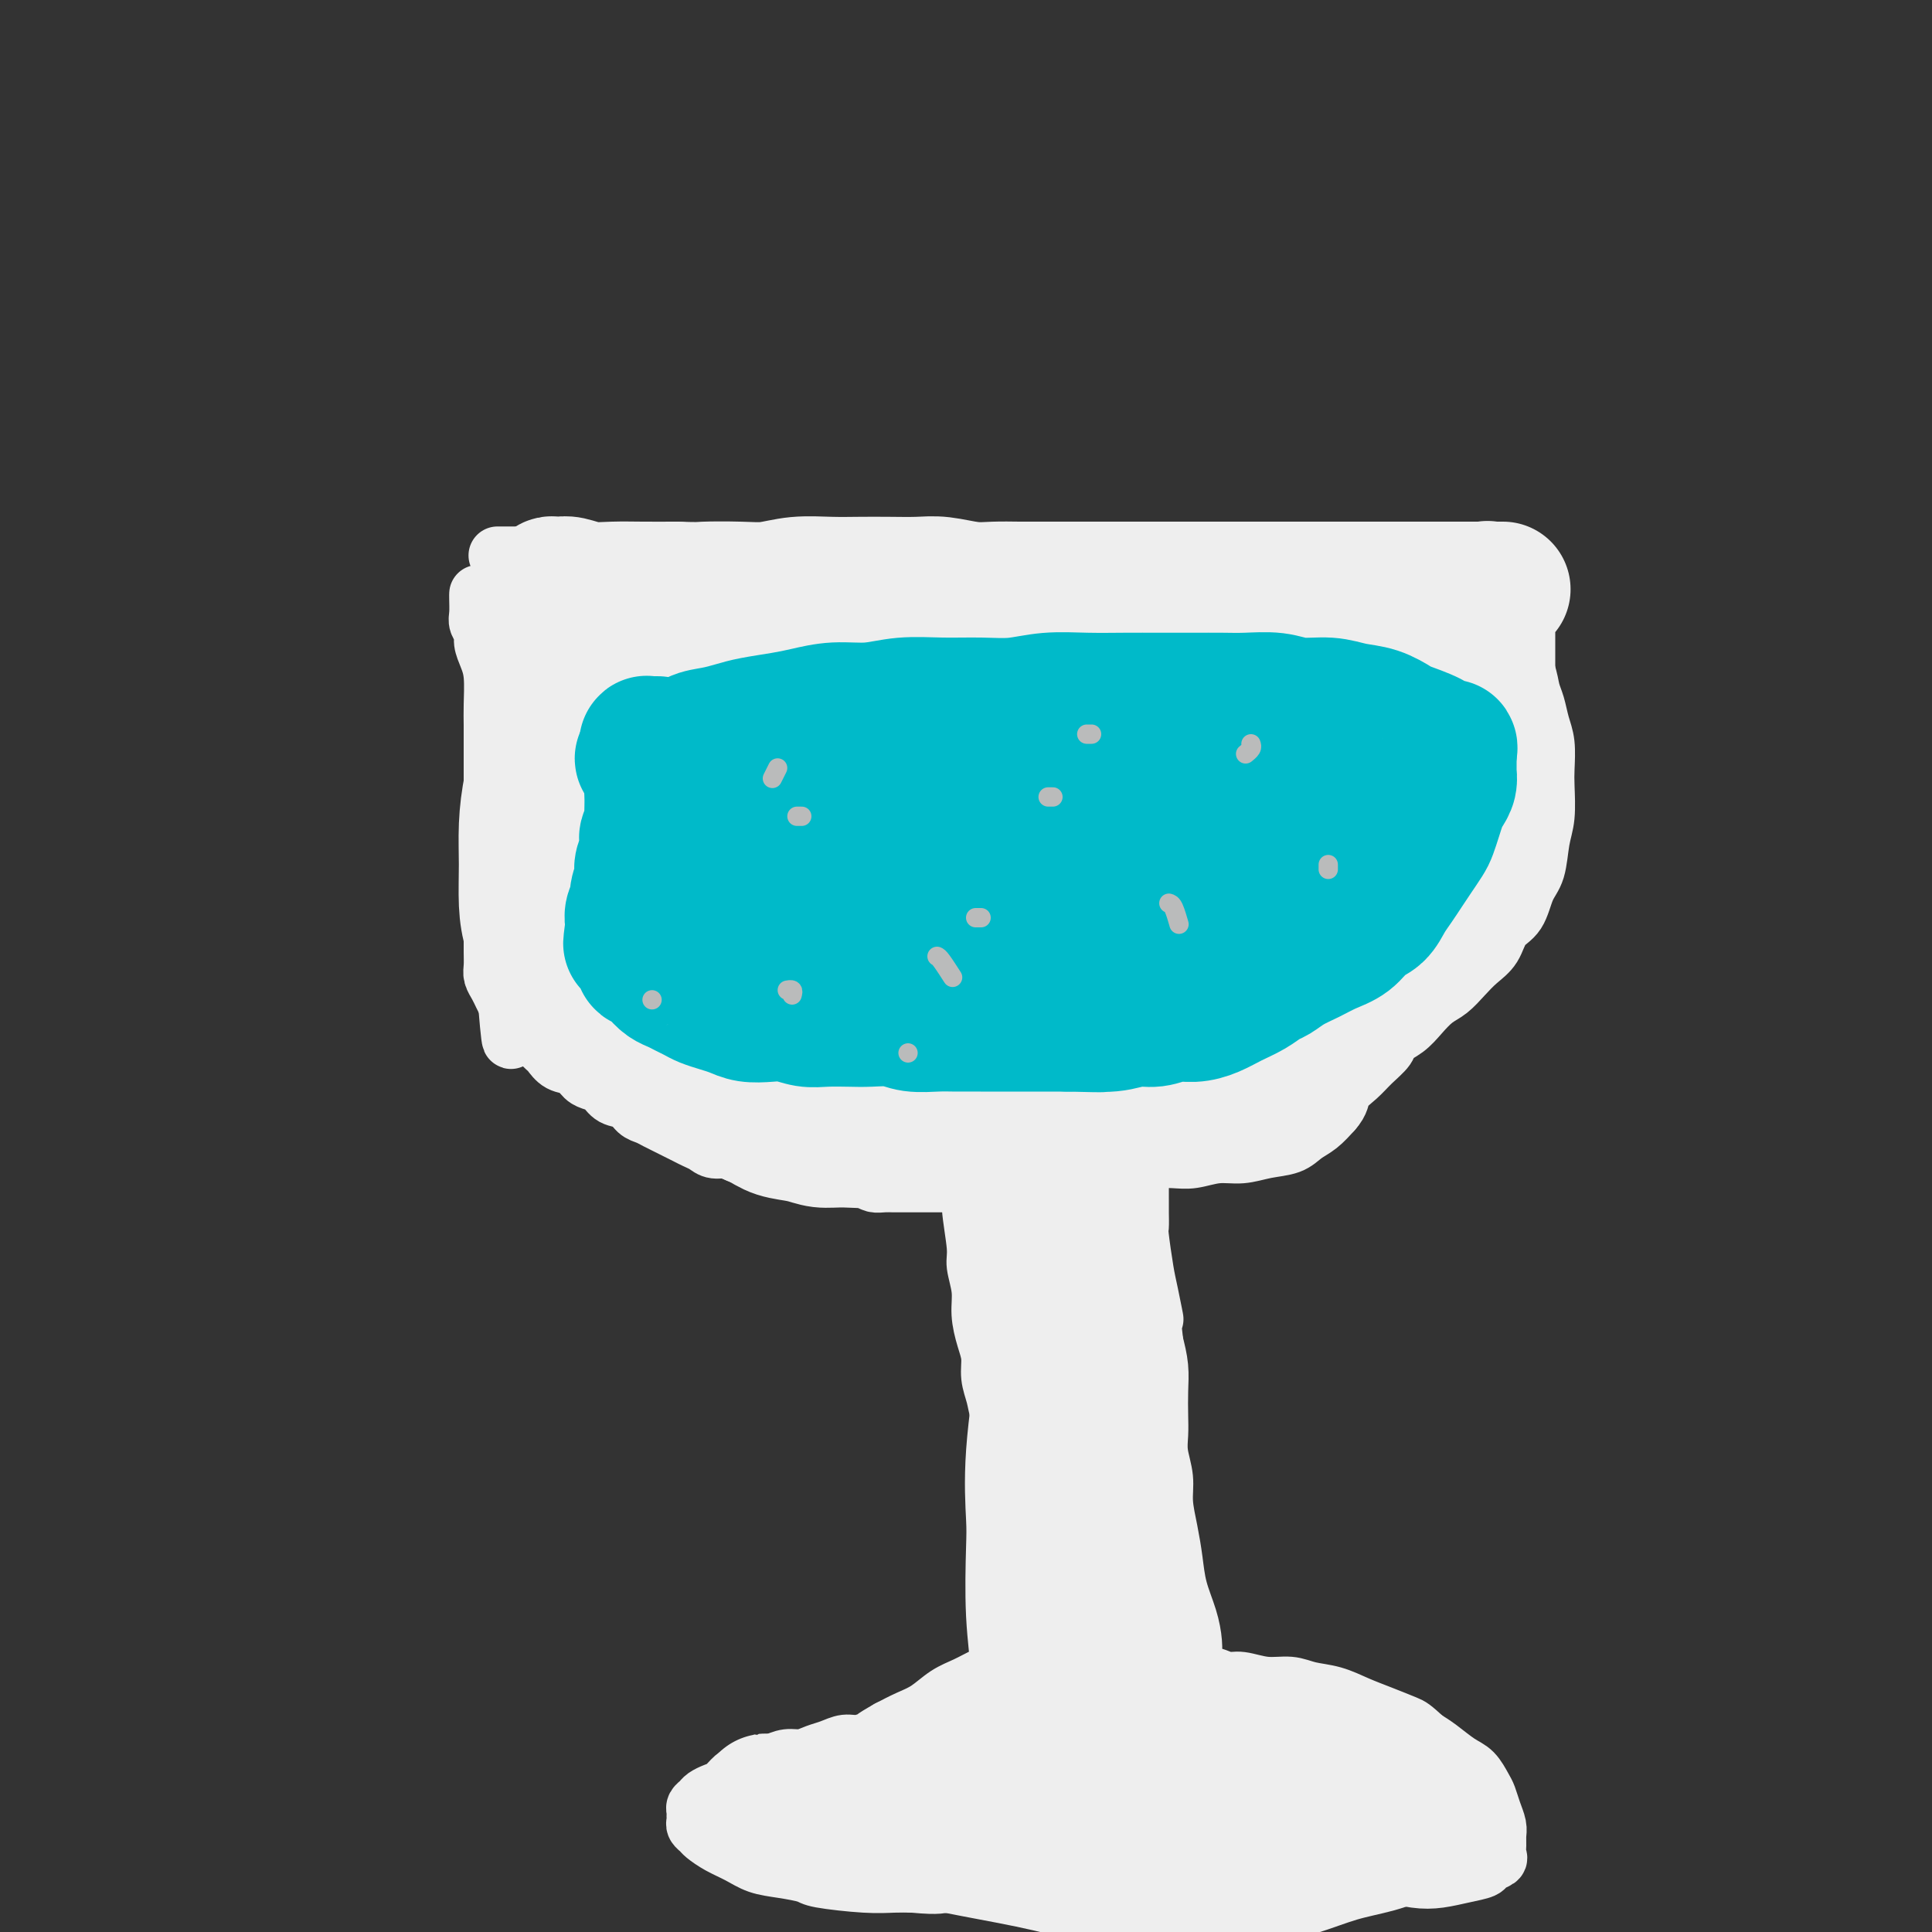 <svg viewBox='0 0 400 400' version='1.1' xmlns='http://www.w3.org/2000/svg' xmlns:xlink='http://www.w3.org/1999/xlink'><rect x="0" y="0" width="400" height="400" fill="#333333" stroke="none"/><g fill='none' stroke='#EEEEEE' stroke-width='12' stroke-linecap='round' stroke-linejoin='round'><path d='M99,123c0.002,-0.035 0.005,-0.070 0,0c-0.005,0.070 -0.016,0.244 0,1c0.016,0.756 0.060,2.092 0,3c-0.060,0.908 -0.222,1.388 0,2c0.222,0.612 0.830,1.357 1,2c0.170,0.643 -0.098,1.185 0,2c0.098,0.815 0.562,1.901 1,3c0.438,1.099 0.849,2.209 1,4c0.151,1.791 0.040,4.264 0,6c-0.040,1.736 -0.011,2.736 0,4c0.011,1.264 0.003,2.791 0,4c-0.003,1.209 -0.001,2.098 0,3c0.001,0.902 0.000,1.815 0,3c-0.000,1.185 -0.000,2.642 0,4c0.000,1.358 0.000,2.618 0,4c-0.000,1.382 -0.000,2.887 0,4c0.000,1.113 0.000,1.834 0,3c-0.000,1.166 -0.000,2.776 0,4c0.000,1.224 0.000,2.060 0,3c-0.000,0.940 -0.000,1.984 0,3c0.000,1.016 0.000,2.005 0,3c-0.000,0.995 -0.001,1.996 0,3c0.001,1.004 0.003,2.012 0,3c-0.003,0.988 -0.012,1.955 0,3c0.012,1.045 0.045,2.167 0,3c-0.045,0.833 -0.167,1.378 0,2c0.167,0.622 0.622,1.321 1,2c0.378,0.679 0.679,1.337 1,2c0.321,0.663 0.660,1.332 1,2'/><path d='M105,208c1.102,13.494 0.858,4.728 1,2c0.142,-2.728 0.672,0.583 1,2c0.328,1.417 0.454,0.942 1,1c0.546,0.058 1.510,0.649 2,1c0.490,0.351 0.505,0.460 1,1c0.495,0.540 1.469,1.510 2,2c0.531,0.490 0.617,0.499 1,1c0.383,0.501 1.061,1.495 2,2c0.939,0.505 2.137,0.520 3,1c0.863,0.480 1.390,1.423 2,2c0.610,0.577 1.304,0.788 2,1c0.696,0.212 1.394,0.424 2,1c0.606,0.576 1.121,1.516 2,2c0.879,0.484 2.122,0.511 3,1c0.878,0.489 1.390,1.440 2,2c0.610,0.560 1.318,0.727 2,1c0.682,0.273 1.337,0.651 2,1c0.663,0.349 1.333,0.671 2,1c0.667,0.329 1.333,0.667 2,1c0.667,0.333 1.337,0.663 2,1c0.663,0.337 1.318,0.683 2,1c0.682,0.317 1.389,0.606 2,1c0.611,0.394 1.126,0.894 2,1c0.874,0.106 2.106,-0.183 3,0c0.894,0.183 1.451,0.837 2,1c0.549,0.163 1.091,-0.167 2,0c0.909,0.167 2.186,0.829 3,1c0.814,0.171 1.167,-0.150 2,0c0.833,0.150 2.147,0.771 3,1c0.853,0.229 1.244,0.065 2,0c0.756,-0.065 1.878,-0.033 3,0'/><path d='M168,241c3.613,0.627 2.645,0.694 3,1c0.355,0.306 2.034,0.853 3,1c0.966,0.147 1.218,-0.104 2,0c0.782,0.104 2.092,0.564 3,1c0.908,0.436 1.413,0.849 2,1c0.587,0.151 1.255,0.040 2,0c0.745,-0.040 1.565,-0.011 2,0c0.435,0.011 0.484,0.003 1,0c0.516,-0.003 1.500,-0.001 2,0c0.500,0.001 0.515,0.000 1,0c0.485,-0.000 1.439,-0.000 2,0c0.561,0.000 0.728,0.000 1,0c0.272,-0.000 0.650,-0.000 1,0c0.350,0.000 0.671,0.000 1,0c0.329,-0.000 0.666,-0.000 1,0c0.334,0.000 0.667,0.000 1,0c0.333,-0.000 0.667,-0.000 1,0c0.333,0.000 0.664,0.000 1,0c0.336,-0.000 0.678,-0.000 1,0c0.322,0.000 0.625,0.000 1,0c0.375,-0.000 0.821,-0.000 1,0c0.179,0.000 0.089,0.000 0,0'/><path d='M201,245c5.100,0.802 1.352,0.807 0,1c-1.352,0.193 -0.306,0.574 0,1c0.306,0.426 -0.129,0.895 0,3c0.129,2.105 0.822,5.844 1,8c0.178,2.156 -0.159,2.730 0,4c0.159,1.270 0.812,3.238 1,5c0.188,1.762 -0.090,3.318 0,5c0.090,1.682 0.548,3.491 1,5c0.452,1.509 0.898,2.717 1,4c0.102,1.283 -0.142,2.640 0,4c0.142,1.360 0.669,2.723 1,4c0.331,1.277 0.467,2.467 1,4c0.533,1.533 1.463,3.407 2,5c0.537,1.593 0.680,2.903 1,4c0.320,1.097 0.818,1.980 1,3c0.182,1.020 0.049,2.175 0,3c-0.049,0.825 -0.014,1.319 0,2c0.014,0.681 0.008,1.548 0,2c-0.008,0.452 -0.017,0.491 0,1c0.017,0.509 0.060,1.490 0,2c-0.060,0.510 -0.224,0.549 0,1c0.224,0.451 0.834,1.314 1,2c0.166,0.686 -0.113,1.195 0,2c0.113,0.805 0.619,1.906 1,3c0.381,1.094 0.638,2.181 1,3c0.362,0.819 0.829,1.371 1,2c0.171,0.629 0.046,1.334 0,2c-0.046,0.666 -0.012,1.292 0,2c0.012,0.708 0.003,1.498 0,2c-0.003,0.502 -0.001,0.715 0,1c0.001,0.285 0.000,0.643 0,1'/><path d='M215,336c2.166,14.095 0.580,3.833 0,0c-0.580,-3.833 -0.156,-1.238 0,0c0.156,1.238 0.042,1.120 0,1c-0.042,-0.120 -0.011,-0.243 0,0c0.011,0.243 0.004,0.853 0,1c-0.004,0.147 -0.003,-0.168 0,0c0.003,0.168 0.009,0.819 0,1c-0.009,0.181 -0.033,-0.107 0,0c0.033,0.107 0.124,0.609 0,1c-0.124,0.391 -0.462,0.671 -1,1c-0.538,0.329 -1.277,0.707 -2,1c-0.723,0.293 -1.431,0.500 -2,1c-0.569,0.500 -0.998,1.292 -2,2c-1.002,0.708 -2.578,1.330 -4,2c-1.422,0.670 -2.690,1.387 -4,2c-1.310,0.613 -2.660,1.123 -4,2c-1.340,0.877 -2.668,2.121 -4,3c-1.332,0.879 -2.666,1.394 -4,2c-1.334,0.606 -2.667,1.303 -4,2'/><path d='M184,358c-4.249,2.400 -2.870,1.900 -3,2c-0.130,0.100 -1.767,0.801 -3,1c-1.233,0.199 -2.062,-0.105 -3,0c-0.938,0.105 -1.983,0.620 -3,1c-1.017,0.380 -2.004,0.627 -3,1c-0.996,0.373 -2.000,0.874 -3,1c-1.000,0.126 -1.997,-0.122 -3,0c-1.003,0.122 -2.012,0.614 -3,1c-0.988,0.386 -1.955,0.667 -3,1c-1.045,0.333 -2.168,0.719 -3,1c-0.832,0.281 -1.375,0.456 -2,1c-0.625,0.544 -1.334,1.455 -2,2c-0.666,0.545 -1.289,0.723 -2,1c-0.711,0.277 -1.511,0.651 -2,1c-0.489,0.349 -0.667,0.671 -1,1c-0.333,0.329 -0.822,0.666 -1,1c-0.178,0.334 -0.044,0.667 0,1c0.044,0.333 -0.001,0.666 0,1c0.001,0.334 0.047,0.670 0,1c-0.047,0.330 -0.186,0.654 0,1c0.186,0.346 0.698,0.712 1,1c0.302,0.288 0.392,0.497 1,1c0.608,0.503 1.732,1.301 3,2c1.268,0.699 2.679,1.300 4,2c1.321,0.700 2.551,1.498 4,2c1.449,0.502 3.118,0.709 5,1c1.882,0.291 3.977,0.666 5,1c1.023,0.334 0.975,0.626 3,1c2.025,0.374 6.122,0.832 9,1c2.878,0.168 4.537,0.048 6,0c1.463,-0.048 2.732,-0.024 4,0'/><path d='M189,390c6.153,0.574 5.536,0.010 7,0c1.464,-0.010 5.011,0.534 8,1c2.989,0.466 5.421,0.854 8,1c2.579,0.146 5.307,0.051 8,0c2.693,-0.051 5.352,-0.056 8,0c2.648,0.056 5.284,0.174 8,0c2.716,-0.174 5.514,-0.639 8,-1c2.486,-0.361 4.662,-0.619 7,-1c2.338,-0.381 4.837,-0.887 7,-1c2.163,-0.113 3.991,0.165 6,0c2.009,-0.165 4.199,-0.773 6,-1c1.801,-0.227 3.212,-0.074 5,0c1.788,0.074 3.954,0.069 6,0c2.046,-0.069 3.970,-0.204 6,0c2.030,0.204 4.164,0.745 6,1c1.836,0.255 3.375,0.223 5,0c1.625,-0.223 3.335,-0.636 5,-1c1.665,-0.364 3.283,-0.678 4,-1c0.717,-0.322 0.532,-0.653 1,-1c0.468,-0.347 1.590,-0.711 2,-1c0.410,-0.289 0.107,-0.503 0,-1c-0.107,-0.497 -0.018,-1.278 0,-2c0.018,-0.722 -0.036,-1.386 0,-2c0.036,-0.614 0.162,-1.180 0,-2c-0.162,-0.820 -0.612,-1.895 -1,-3c-0.388,-1.105 -0.715,-2.239 -1,-3c-0.285,-0.761 -0.527,-1.149 -1,-2c-0.473,-0.851 -1.178,-2.166 -2,-3c-0.822,-0.834 -1.760,-1.186 -3,-2c-1.240,-0.814 -2.783,-2.090 -4,-3c-1.217,-0.910 -2.109,-1.455 -3,-2'/><path d='M295,360c-2.678,-2.439 -2.873,-2.537 -4,-3c-1.127,-0.463 -3.185,-1.291 -5,-2c-1.815,-0.709 -3.387,-1.299 -5,-2c-1.613,-0.701 -3.268,-1.512 -5,-2c-1.732,-0.488 -3.541,-0.651 -5,-1c-1.459,-0.349 -2.568,-0.882 -4,-1c-1.432,-0.118 -3.185,0.178 -5,0c-1.815,-0.178 -3.690,-0.831 -5,-1c-1.310,-0.169 -2.053,0.147 -3,0c-0.947,-0.147 -2.096,-0.756 -3,-1c-0.904,-0.244 -1.563,-0.122 -2,0c-0.437,0.122 -0.653,0.244 -1,0c-0.347,-0.244 -0.825,-0.853 -1,-1c-0.175,-0.147 -0.047,0.169 0,0c0.047,-0.169 0.013,-0.823 0,-1c-0.013,-0.177 -0.005,0.124 0,0c0.005,-0.124 0.009,-0.674 0,-1c-0.009,-0.326 -0.030,-0.427 0,-1c0.030,-0.573 0.110,-1.617 0,-3c-0.110,-1.383 -0.412,-3.103 -1,-5c-0.588,-1.897 -1.463,-3.969 -2,-6c-0.537,-2.031 -0.736,-4.020 -1,-6c-0.264,-1.980 -0.593,-3.950 -1,-6c-0.407,-2.050 -0.894,-4.178 -1,-6c-0.106,-1.822 0.167,-3.336 0,-5c-0.167,-1.664 -0.776,-3.476 -1,-5c-0.224,-1.524 -0.063,-2.759 0,-4c0.063,-1.241 0.027,-2.487 0,-4c-0.027,-1.513 -0.046,-3.292 0,-5c0.046,-1.708 0.156,-3.345 0,-5c-0.156,-1.655 -0.578,-3.327 -1,-5'/><path d='M239,278c-1.344,-11.556 -0.202,-5.945 0,-5c0.202,0.945 -0.534,-2.775 -1,-5c-0.466,-2.225 -0.661,-2.955 -1,-5c-0.339,-2.045 -0.823,-5.405 -1,-7c-0.177,-1.595 -0.047,-1.425 0,-2c0.047,-0.575 0.013,-1.894 0,-3c-0.013,-1.106 -0.004,-1.998 0,-3c0.004,-1.002 0.002,-2.115 0,-3c-0.002,-0.885 -0.003,-1.544 0,-2c0.003,-0.456 0.009,-0.711 0,-1c-0.009,-0.289 -0.032,-0.614 0,-1c0.032,-0.386 0.121,-0.834 0,-1c-0.121,-0.166 -0.452,-0.048 0,0c0.452,0.048 1.688,0.028 3,0c1.312,-0.028 2.702,-0.063 4,0c1.298,0.063 2.504,0.225 4,0c1.496,-0.225 3.282,-0.837 5,-1c1.718,-0.163 3.369,0.123 5,0c1.631,-0.123 3.241,-0.654 5,-1c1.759,-0.346 3.667,-0.505 5,-1c1.333,-0.495 2.090,-1.326 3,-2c0.910,-0.674 1.974,-1.193 3,-2c1.026,-0.807 2.013,-1.904 3,-3'/><path d='M276,230c1.699,-1.844 1.448,-2.956 2,-4c0.552,-1.044 1.908,-2.022 3,-3c1.092,-0.978 1.919,-1.955 3,-3c1.081,-1.045 2.414,-2.157 3,-3c0.586,-0.843 0.425,-1.418 1,-2c0.575,-0.582 1.886,-1.170 3,-2c1.114,-0.830 2.030,-1.902 3,-3c0.970,-1.098 1.993,-2.221 3,-3c1.007,-0.779 1.998,-1.213 3,-2c1.002,-0.787 2.016,-1.927 3,-3c0.984,-1.073 1.940,-2.079 3,-3c1.060,-0.921 2.224,-1.755 3,-3c0.776,-1.245 1.163,-2.899 2,-4c0.837,-1.101 2.123,-1.650 3,-3c0.877,-1.350 1.345,-3.502 2,-5c0.655,-1.498 1.496,-2.342 2,-4c0.504,-1.658 0.672,-4.131 1,-6c0.328,-1.869 0.817,-3.136 1,-5c0.183,-1.864 0.060,-4.326 0,-6c-0.060,-1.674 -0.058,-2.558 0,-4c0.058,-1.442 0.172,-3.440 0,-5c-0.172,-1.560 -0.628,-2.680 -1,-4c-0.372,-1.320 -0.659,-2.839 -1,-4c-0.341,-1.161 -0.736,-1.964 -1,-3c-0.264,-1.036 -0.396,-2.304 -1,-4c-0.604,-1.696 -1.678,-3.820 -2,-5c-0.322,-1.180 0.110,-1.416 0,-2c-0.110,-0.584 -0.761,-1.517 -1,-2c-0.239,-0.483 -0.064,-0.515 0,-1c0.064,-0.485 0.018,-1.424 0,-2c-0.018,-0.576 -0.009,-0.788 0,-1'/><path d='M313,126c-1.309,-4.450 -1.082,-1.575 -1,-1c0.082,0.575 0.020,-1.150 0,-2c-0.020,-0.850 0.001,-0.824 0,-1c-0.001,-0.176 -0.023,-0.555 0,-1c0.023,-0.445 0.093,-0.955 0,-1c-0.093,-0.045 -0.348,0.376 -1,0c-0.652,-0.376 -1.699,-1.551 -2,-2c-0.301,-0.449 0.146,-0.174 0,0c-0.146,0.174 -0.884,0.246 -1,0c-0.116,-0.246 0.390,-0.809 0,-1c-0.390,-0.191 -1.678,-0.009 -3,0c-1.322,0.009 -2.680,-0.156 -4,0c-1.320,0.156 -2.603,0.633 -4,1c-1.397,0.367 -2.908,0.624 -5,1c-2.092,0.376 -4.764,0.871 -6,1c-1.236,0.129 -1.037,-0.109 -3,0c-1.963,0.109 -6.087,0.566 -9,1c-2.913,0.434 -4.615,0.844 -7,1c-2.385,0.156 -5.454,0.057 -8,0c-2.546,-0.057 -4.569,-0.071 -7,0c-2.431,0.071 -5.271,0.229 -8,0c-2.729,-0.229 -5.347,-0.845 -8,-1c-2.653,-0.155 -5.343,0.152 -8,0c-2.657,-0.152 -5.283,-0.761 -8,-1c-2.717,-0.239 -5.524,-0.106 -8,0c-2.476,0.106 -4.619,0.186 -7,0c-2.381,-0.186 -4.999,-0.637 -8,-1c-3.001,-0.363 -6.385,-0.636 -9,-1c-2.615,-0.364 -4.461,-0.818 -7,-1c-2.539,-0.182 -5.769,-0.091 -9,0'/><path d='M172,117c-16.125,-1.000 -8.937,-1.000 -8,-1c0.937,0.000 -4.377,0.001 -8,0c-3.623,-0.001 -5.555,-0.004 -8,0c-2.445,0.004 -5.402,0.015 -8,0c-2.598,-0.015 -4.837,-0.057 -7,0c-2.163,0.057 -4.248,0.211 -6,0c-1.752,-0.211 -3.169,-0.789 -5,-1c-1.831,-0.211 -4.074,-0.057 -6,0c-1.926,0.057 -3.535,0.015 -5,0c-1.465,-0.015 -2.784,-0.004 -4,0c-1.216,0.004 -2.327,0.001 -3,0c-0.673,-0.001 -0.906,-0.000 -1,0c-0.094,0.000 -0.047,0.000 0,0'/></g>
<g fill='none' stroke='#EEEEEE' stroke-width='28' stroke-linecap='round' stroke-linejoin='round'><path d='M210,161c-0.369,0.928 -0.738,1.857 -1,2c-0.262,0.143 -0.417,-0.499 -1,1c-0.583,1.499 -1.592,5.140 -2,10c-0.408,4.860 -0.213,10.940 0,16c0.213,5.060 0.443,9.102 1,12c0.557,2.898 1.439,4.654 2,6c0.561,1.346 0.801,2.282 1,3c0.199,0.718 0.356,1.219 1,1c0.644,-0.219 1.775,-1.159 2,-4c0.225,-2.841 -0.457,-7.583 -1,-12c-0.543,-4.417 -0.947,-8.508 -2,-13c-1.053,-4.492 -2.753,-9.386 -4,-13c-1.247,-3.614 -2.040,-5.947 -3,-8c-0.960,-2.053 -2.086,-3.827 -3,-5c-0.914,-1.173 -1.614,-1.745 -3,-2c-1.386,-0.255 -3.457,-0.194 -5,0c-1.543,0.194 -2.559,0.520 -4,3c-1.441,2.480 -3.307,7.113 -4,12c-0.693,4.887 -0.212,10.029 0,13c0.212,2.971 0.157,3.771 1,7c0.843,3.229 2.585,8.886 4,12c1.415,3.114 2.503,3.685 4,4c1.497,0.315 3.403,0.375 5,0c1.597,-0.375 2.886,-1.184 4,-5c1.114,-3.816 2.053,-10.638 2,-17c-0.053,-6.362 -1.099,-12.265 -2,-18c-0.901,-5.735 -1.656,-11.302 -3,-16c-1.344,-4.698 -3.278,-8.527 -5,-11c-1.722,-2.473 -3.233,-3.589 -5,-5c-1.767,-1.411 -3.791,-3.117 -6,-3c-2.209,0.117 -4.605,2.059 -7,4'/><path d='M176,135c-2.623,2.455 -5.682,6.593 -8,11c-2.318,4.407 -3.897,9.083 -5,14c-1.103,4.917 -1.731,10.076 -2,15c-0.269,4.924 -0.180,9.613 0,13c0.180,3.387 0.451,5.473 1,7c0.549,1.527 1.376,2.495 2,3c0.624,0.505 1.045,0.548 2,0c0.955,-0.548 2.445,-1.687 4,-5c1.555,-3.313 3.177,-8.800 4,-12c0.823,-3.200 0.849,-4.112 1,-7c0.151,-2.888 0.427,-7.750 0,-12c-0.427,-4.250 -1.558,-7.888 -3,-11c-1.442,-3.112 -3.196,-5.698 -5,-8c-1.804,-2.302 -3.658,-4.320 -6,-6c-2.342,-1.680 -5.174,-3.024 -8,-4c-2.826,-0.976 -5.648,-1.586 -8,-2c-2.352,-0.414 -4.236,-0.633 -6,0c-1.764,0.633 -3.409,2.116 -5,4c-1.591,1.884 -3.130,4.168 -4,7c-0.870,2.832 -1.072,6.213 -1,9c0.072,2.787 0.417,4.979 1,7c0.583,2.021 1.402,3.871 2,5c0.598,1.129 0.973,1.539 2,2c1.027,0.461 2.705,0.974 4,1c1.295,0.026 2.208,-0.436 3,-1c0.792,-0.564 1.462,-1.232 2,-3c0.538,-1.768 0.942,-4.637 1,-7c0.058,-2.363 -0.232,-4.221 -1,-6c-0.768,-1.779 -2.014,-3.479 -3,-5c-0.986,-1.521 -1.710,-2.863 -3,-4c-1.290,-1.137 -3.145,-2.068 -5,-3'/><path d='M132,137c-2.003,-1.445 -3.009,-1.557 -4,-2c-0.991,-0.443 -1.967,-1.218 -3,-2c-1.033,-0.782 -2.122,-1.572 -3,-2c-0.878,-0.428 -1.545,-0.496 -2,-1c-0.455,-0.504 -0.696,-1.445 -1,-2c-0.304,-0.555 -0.669,-0.726 -1,-1c-0.331,-0.274 -0.627,-0.652 -1,-1c-0.373,-0.348 -0.821,-0.667 -1,-1c-0.179,-0.333 -0.087,-0.682 0,-1c0.087,-0.318 0.170,-0.607 0,-1c-0.170,-0.393 -0.593,-0.890 -1,-1c-0.407,-0.110 -0.798,0.166 -1,0c-0.202,-0.166 -0.215,-0.773 0,-1c0.215,-0.227 0.656,-0.075 1,0c0.344,0.075 0.589,0.073 1,0c0.411,-0.073 0.989,-0.216 2,0c1.011,0.216 2.457,0.790 4,1c1.543,0.210 3.185,0.057 5,0c1.815,-0.057 3.804,-0.016 6,0c2.196,0.016 4.598,0.008 7,0'/><path d='M140,122c5.034,0.159 4.621,0.057 6,0c1.379,-0.057 4.552,-0.068 7,0c2.448,0.068 4.172,0.214 6,0c1.828,-0.214 3.759,-0.789 6,-1c2.241,-0.211 4.793,-0.057 7,0c2.207,0.057 4.070,0.019 6,0c1.930,-0.019 3.926,-0.019 6,0c2.074,0.019 4.227,0.058 6,0c1.773,-0.058 3.166,-0.212 5,0c1.834,0.212 4.110,0.789 6,1c1.890,0.211 3.393,0.057 5,0c1.607,-0.057 3.317,-0.015 5,0c1.683,0.015 3.338,0.004 5,0c1.662,-0.004 3.331,-0.001 5,0c1.669,0.001 3.338,0.000 5,0c1.662,-0.000 3.317,-0.000 5,0c1.683,0.000 3.393,0.000 5,0c1.607,-0.000 3.111,-0.000 5,0c1.889,0.000 4.163,0.000 6,0c1.837,-0.000 3.236,-0.000 5,0c1.764,0.000 3.891,0.000 6,0c2.109,-0.000 4.198,-0.000 6,0c1.802,0.000 3.315,0.000 5,0c1.685,-0.000 3.542,-0.000 5,0c1.458,0.000 2.516,0.000 4,0c1.484,-0.000 3.394,-0.000 5,0c1.606,0.000 2.908,0.000 4,0c1.092,-0.000 1.973,-0.000 3,0c1.027,0.000 2.200,0.000 3,0c0.800,-0.000 1.229,-0.000 2,0c0.771,0.000 1.886,0.000 3,0'/><path d='M298,122c24.881,-0.000 8.082,-0.000 2,0c-6.082,0.000 -1.449,0.000 1,0c2.449,-0.000 2.713,-0.000 3,0c0.287,0.000 0.598,0.000 1,0c0.402,-0.000 0.896,-0.000 1,0c0.104,0.000 -0.182,0.000 0,0c0.182,-0.000 0.833,-0.002 1,0c0.167,0.002 -0.152,0.006 0,0c0.152,-0.006 0.773,-0.022 1,0c0.227,0.022 0.061,0.081 0,0c-0.061,-0.081 -0.016,-0.301 0,0c0.016,0.301 0.004,1.122 0,2c-0.004,0.878 -0.001,1.811 0,3c0.001,1.189 0.000,2.632 0,4c-0.000,1.368 -0.000,2.661 0,4c0.000,1.339 0.000,2.723 0,4c-0.000,1.277 0.000,2.449 0,4c-0.000,1.551 -0.000,3.483 0,5c0.000,1.517 0.001,2.618 0,4c-0.001,1.382 -0.003,3.045 0,4c0.003,0.955 0.012,1.204 0,2c-0.012,0.796 -0.044,2.141 0,3c0.044,0.859 0.166,1.231 0,2c-0.166,0.769 -0.619,1.934 -1,3c-0.381,1.066 -0.691,2.033 -1,3'/><path d='M306,169c-0.650,6.872 -1.276,3.053 -2,2c-0.724,-1.053 -1.545,0.662 -2,2c-0.455,1.338 -0.544,2.301 -1,3c-0.456,0.699 -1.281,1.135 -2,2c-0.719,0.865 -1.334,2.160 -2,3c-0.666,0.840 -1.385,1.225 -2,2c-0.615,0.775 -1.127,1.940 -2,3c-0.873,1.060 -2.106,2.016 -3,3c-0.894,0.984 -1.450,1.995 -2,3c-0.550,1.005 -1.096,2.002 -2,3c-0.904,0.998 -2.167,1.996 -3,3c-0.833,1.004 -1.238,2.015 -2,3c-0.762,0.985 -1.883,1.943 -3,3c-1.117,1.057 -2.230,2.211 -3,3c-0.770,0.789 -1.196,1.212 -2,2c-0.804,0.788 -1.985,1.940 -3,3c-1.015,1.060 -1.863,2.027 -3,3c-1.137,0.973 -2.562,1.952 -4,3c-1.438,1.048 -2.887,2.164 -4,3c-1.113,0.836 -1.889,1.391 -3,2c-1.111,0.609 -2.557,1.274 -4,2c-1.443,0.726 -2.885,1.515 -4,2c-1.115,0.485 -1.905,0.666 -3,1c-1.095,0.334 -2.496,0.822 -4,1c-1.504,0.178 -3.112,0.048 -4,0c-0.888,-0.048 -1.057,-0.013 -2,0c-0.943,0.013 -2.662,0.003 -4,0c-1.338,-0.003 -2.297,-0.001 -3,0c-0.703,0.001 -1.151,0.000 -2,0c-0.849,-0.000 -2.100,-0.000 -3,0c-0.900,0.000 -1.450,0.000 -2,0'/><path d='M221,229c-3.276,0.001 -1.466,0.003 -1,0c0.466,-0.003 -0.411,-0.012 -1,0c-0.589,0.012 -0.890,0.044 -1,0c-0.110,-0.044 -0.030,-0.164 0,0c0.030,0.164 0.008,0.612 0,1c-0.008,0.388 -0.002,0.717 0,1c0.002,0.283 0.001,0.519 0,1c-0.001,0.481 -0.001,1.205 0,2c0.001,0.795 0.004,1.660 0,3c-0.004,1.340 -0.013,3.155 0,5c0.013,1.845 0.049,3.718 0,6c-0.049,2.282 -0.182,4.971 0,8c0.182,3.029 0.679,6.397 1,10c0.321,3.603 0.464,7.442 1,11c0.536,3.558 1.464,6.834 2,10c0.536,3.166 0.680,6.223 1,9c0.320,2.777 0.817,5.274 1,7c0.183,1.726 0.052,2.681 0,4c-0.052,1.319 -0.024,3.002 0,4c0.024,0.998 0.044,1.310 0,2c-0.044,0.690 -0.152,1.758 0,3c0.152,1.242 0.566,2.658 1,4c0.434,1.342 0.890,2.609 1,4c0.110,1.391 -0.125,2.904 0,4c0.125,1.096 0.612,1.774 1,3c0.388,1.226 0.678,2.998 1,4c0.322,1.002 0.675,1.233 1,2c0.325,0.767 0.623,2.072 1,3c0.377,0.928 0.832,1.481 1,2c0.168,0.519 0.048,1.006 0,1c-0.048,-0.006 -0.024,-0.503 0,-1'/><path d='M231,342c1.100,4.054 0.351,1.191 0,0c-0.351,-1.191 -0.304,-0.708 0,-1c0.304,-0.292 0.864,-1.358 0,-6c-0.864,-4.642 -3.152,-12.861 -4,-17c-0.848,-4.139 -0.256,-4.199 -1,-7c-0.744,-2.801 -2.825,-8.343 -4,-13c-1.175,-4.657 -1.443,-8.428 -2,-12c-0.557,-3.572 -1.403,-6.946 -2,-10c-0.597,-3.054 -0.944,-5.788 -1,-9c-0.056,-3.212 0.178,-6.901 0,-10c-0.178,-3.099 -0.769,-5.609 -1,-8c-0.231,-2.391 -0.103,-4.663 0,-7c0.103,-2.337 0.182,-4.738 0,-7c-0.182,-2.262 -0.625,-4.385 -1,-6c-0.375,-1.615 -0.683,-2.723 -1,-4c-0.317,-1.277 -0.645,-2.724 -1,-4c-0.355,-1.276 -0.739,-2.380 -1,-3c-0.261,-0.620 -0.398,-0.754 -1,-1c-0.602,-0.246 -1.667,-0.603 -2,-1c-0.333,-0.397 0.066,-0.836 0,-1c-0.066,-0.164 -0.598,-0.055 -1,0c-0.402,0.055 -0.674,0.057 -1,0c-0.326,-0.057 -0.706,-0.173 -1,0c-0.294,0.173 -0.502,0.636 -1,1c-0.498,0.364 -1.287,0.628 -2,1c-0.713,0.372 -1.349,0.851 -2,2c-0.651,1.149 -1.318,2.968 -2,4c-0.682,1.032 -1.379,1.277 -2,2c-0.621,0.723 -1.167,1.926 -2,3c-0.833,1.074 -1.952,2.021 -3,3c-1.048,0.979 -2.024,1.989 -3,3'/><path d='M189,234c-2.985,2.795 -3.448,1.282 -4,1c-0.552,-0.282 -1.193,0.668 -3,1c-1.807,0.332 -4.778,0.044 -7,0c-2.222,-0.044 -3.693,0.154 -5,0c-1.307,-0.154 -2.448,-0.659 -4,-1c-1.552,-0.341 -3.513,-0.517 -5,-1c-1.487,-0.483 -2.501,-1.272 -4,-2c-1.499,-0.728 -3.485,-1.394 -5,-2c-1.515,-0.606 -2.561,-1.151 -4,-2c-1.439,-0.849 -3.272,-2.001 -5,-3c-1.728,-0.999 -3.350,-1.845 -5,-3c-1.650,-1.155 -3.328,-2.619 -5,-4c-1.672,-1.381 -3.340,-2.679 -5,-4c-1.660,-1.321 -3.313,-2.666 -5,-4c-1.687,-1.334 -3.408,-2.657 -5,-4c-1.592,-1.343 -3.053,-2.706 -4,-4c-0.947,-1.294 -1.379,-2.521 -2,-4c-0.621,-1.479 -1.432,-3.212 -2,-5c-0.568,-1.788 -0.892,-3.630 -1,-6c-0.108,-2.370 0.002,-5.267 0,-8c-0.002,-2.733 -0.114,-5.304 0,-8c0.114,-2.696 0.454,-5.519 1,-8c0.546,-2.481 1.298,-4.621 2,-7c0.702,-2.379 1.355,-4.998 2,-7c0.645,-2.002 1.283,-3.387 2,-5c0.717,-1.613 1.513,-3.454 2,-5c0.487,-1.546 0.667,-2.796 1,-4c0.333,-1.204 0.820,-2.363 1,-3c0.180,-0.637 0.051,-0.754 0,-1c-0.051,-0.246 -0.026,-0.623 0,-1'/><path d='M120,130c1.714,-6.389 0.499,-1.861 0,0c-0.499,1.861 -0.283,1.055 0,2c0.283,0.945 0.633,3.643 1,7c0.367,3.357 0.750,7.375 2,12c1.250,4.625 3.367,9.857 5,15c1.633,5.143 2.783,10.198 5,15c2.217,4.802 5.502,9.352 8,13c2.498,3.648 4.208,6.394 7,9c2.792,2.606 6.666,5.074 10,7c3.334,1.926 6.127,3.312 9,4c2.873,0.688 5.827,0.679 8,1c2.173,0.321 3.564,0.973 5,1c1.436,0.027 2.916,-0.572 4,-1c1.084,-0.428 1.772,-0.684 2,-1c0.228,-0.316 -0.003,-0.692 0,-1c0.003,-0.308 0.239,-0.548 0,-1c-0.239,-0.452 -0.953,-1.118 -3,-4c-2.047,-2.882 -5.429,-7.982 -9,-13c-3.571,-5.018 -7.333,-9.956 -11,-14c-3.667,-4.044 -7.240,-7.195 -11,-10c-3.760,-2.805 -7.708,-5.263 -11,-7c-3.292,-1.737 -5.928,-2.754 -8,-3c-2.072,-0.246 -3.580,0.280 -5,1c-1.420,0.720 -2.753,1.636 -3,4c-0.247,2.364 0.591,6.178 2,10c1.409,3.822 3.388,7.652 7,12c3.612,4.348 8.857,9.215 12,12c3.143,2.785 4.183,3.489 8,6c3.817,2.511 10.412,6.830 16,10c5.588,3.170 10.168,5.191 15,6c4.832,0.809 9.916,0.404 15,0'/><path d='M200,222c4.698,-0.384 8.943,-1.345 13,-3c4.057,-1.655 7.926,-4.006 11,-6c3.074,-1.994 5.353,-3.631 8,-8c2.647,-4.369 5.663,-11.469 7,-15c1.337,-3.531 0.994,-3.492 0,-6c-0.994,-2.508 -2.639,-7.564 -5,-12c-2.361,-4.436 -5.439,-8.254 -9,-12c-3.561,-3.746 -7.606,-7.420 -11,-10c-3.394,-2.580 -6.137,-4.066 -9,-5c-2.863,-0.934 -5.845,-1.315 -8,-1c-2.155,0.315 -3.483,1.326 -5,3c-1.517,1.674 -3.221,4.012 -4,7c-0.779,2.988 -0.631,6.628 1,11c1.631,4.372 4.745,9.477 7,14c2.255,4.523 3.649,8.465 9,12c5.351,3.535 14.657,6.663 19,8c4.343,1.337 3.723,0.883 6,0c2.277,-0.883 7.450,-2.196 11,-4c3.550,-1.804 5.476,-4.098 8,-8c2.524,-3.902 5.644,-9.412 7,-14c1.356,-4.588 0.946,-8.254 0,-12c-0.946,-3.746 -2.428,-7.571 -4,-10c-1.572,-2.429 -3.233,-3.461 -6,-5c-2.767,-1.539 -6.639,-3.586 -10,-4c-3.361,-0.414 -6.209,0.803 -9,2c-2.791,1.197 -5.523,2.374 -8,5c-2.477,2.626 -4.700,6.701 -6,12c-1.300,5.299 -1.678,11.822 -1,18c0.678,6.178 2.413,12.009 4,17c1.587,4.991 3.025,9.140 5,12c1.975,2.860 4.488,4.430 7,6'/><path d='M228,214c3.453,3.004 6.086,1.514 9,0c2.914,-1.514 6.109,-3.052 9,-6c2.891,-2.948 5.480,-7.308 9,-15c3.520,-7.692 7.973,-18.718 10,-24c2.027,-5.282 1.628,-4.819 2,-7c0.372,-2.181 1.516,-7.006 2,-10c0.484,-2.994 0.307,-4.158 0,-5c-0.307,-0.842 -0.744,-1.361 -2,-2c-1.256,-0.639 -3.332,-1.397 -5,-1c-1.668,0.397 -2.929,1.948 -5,4c-2.071,2.052 -4.953,4.606 -7,8c-2.047,3.394 -3.258,7.628 -4,11c-0.742,3.372 -1.013,5.883 -1,8c0.013,2.117 0.310,3.839 1,5c0.690,1.161 1.773,1.762 4,2c2.227,0.238 5.597,0.113 9,-1c3.403,-1.113 6.839,-3.213 10,-6c3.161,-2.787 6.049,-6.262 9,-10c2.951,-3.738 5.966,-7.739 8,-11c2.034,-3.261 3.087,-5.781 4,-8c0.913,-2.219 1.685,-4.136 2,-5c0.315,-0.864 0.174,-0.676 0,-1c-0.174,-0.324 -0.381,-1.161 -1,-1c-0.619,0.161 -1.651,1.320 -3,3c-1.349,1.680 -3.016,3.883 -5,6c-1.984,2.117 -4.284,4.150 -6,6c-1.716,1.850 -2.849,3.518 -4,5c-1.151,1.482 -2.319,2.779 -3,4c-0.681,1.221 -0.876,2.367 -1,3c-0.124,0.633 -0.178,0.752 0,1c0.178,0.248 0.589,0.624 1,1'/><path d='M270,168c-0.552,1.972 1.569,-0.098 3,-1c1.431,-0.902 2.172,-0.638 3,-1c0.828,-0.362 1.743,-1.352 2,-3c0.257,-1.648 -0.144,-3.954 0,-5c0.144,-1.046 0.832,-0.834 -1,-1c-1.832,-0.166 -6.185,-0.712 -11,0c-4.815,0.712 -10.094,2.683 -13,4c-2.906,1.317 -3.440,1.981 -6,4c-2.560,2.019 -7.148,5.392 -11,9c-3.852,3.608 -6.970,7.451 -10,11c-3.030,3.549 -5.972,6.804 -8,10c-2.028,3.196 -3.143,6.331 -4,9c-0.857,2.669 -1.457,4.870 -2,7c-0.543,2.130 -1.028,4.189 -1,6c0.028,1.811 0.568,3.374 1,5c0.432,1.626 0.757,3.316 1,4c0.243,0.684 0.405,0.362 1,2c0.595,1.638 1.624,5.235 2,8c0.376,2.765 0.100,4.696 0,7c-0.100,2.304 -0.025,4.979 0,8c0.025,3.021 -0.001,6.389 0,9c0.001,2.611 0.028,4.467 0,8c-0.028,3.533 -0.112,8.745 0,11c0.112,2.255 0.421,1.554 0,5c-0.421,3.446 -1.573,11.041 -2,17c-0.427,5.959 -0.129,10.284 0,13c0.129,2.716 0.090,3.825 0,7c-0.090,3.175 -0.230,8.418 0,13c0.230,4.582 0.831,8.503 1,12c0.169,3.497 -0.095,6.571 0,9c0.095,2.429 0.547,4.215 1,6'/><path d='M216,361c0.000,19.879 0.001,7.078 0,3c-0.001,-4.078 -0.002,0.568 0,2c0.002,1.432 0.009,-0.348 0,-1c-0.009,-0.652 -0.034,-0.174 0,0c0.034,0.174 0.127,0.045 0,0c-0.127,-0.045 -0.475,-0.007 -1,0c-0.525,0.007 -1.228,-0.016 -2,0c-0.772,0.016 -1.613,0.072 -4,0c-2.387,-0.072 -6.321,-0.273 -9,0c-2.679,0.273 -4.105,1.019 -6,2c-1.895,0.981 -4.261,2.198 -6,3c-1.739,0.802 -2.852,1.188 -4,2c-1.148,0.812 -2.332,2.051 -3,3c-0.668,0.949 -0.819,1.609 -1,2c-0.181,0.391 -0.392,0.514 0,1c0.392,0.486 1.386,1.336 3,2c1.614,0.664 3.849,1.143 8,1c4.151,-0.143 10.220,-0.906 13,-1c2.780,-0.094 2.272,0.482 4,0c1.728,-0.482 5.691,-2.023 8,-3c2.309,-0.977 2.966,-1.389 4,-2c1.034,-0.611 2.447,-1.421 3,-2c0.553,-0.579 0.245,-0.925 0,-1c-0.245,-0.075 -0.428,0.123 -1,0c-0.572,-0.123 -1.532,-0.566 -4,-1c-2.468,-0.434 -6.445,-0.859 -10,-1c-3.555,-0.141 -6.688,0.000 -10,0c-3.312,-0.000 -6.803,-0.143 -10,0c-3.197,0.143 -6.098,0.571 -9,1'/><path d='M179,371c-8.137,-0.067 -6.480,0.766 -7,1c-0.520,0.234 -3.217,-0.132 -5,0c-1.783,0.132 -2.651,0.760 -4,1c-1.349,0.240 -3.178,0.090 -4,0c-0.822,-0.090 -0.638,-0.120 0,0c0.638,0.120 1.731,0.391 3,1c1.269,0.609 2.713,1.555 5,2c2.287,0.445 5.416,0.390 9,1c3.584,0.610 7.624,1.886 12,3c4.376,1.114 9.090,2.065 14,3c4.910,0.935 10.018,1.853 15,3c4.982,1.147 9.838,2.522 15,3c5.162,0.478 10.631,0.059 15,0c4.369,-0.059 7.639,0.241 11,0c3.361,-0.241 6.814,-1.023 10,-2c3.186,-0.977 6.105,-2.149 9,-3c2.895,-0.851 5.767,-1.381 8,-2c2.233,-0.619 3.828,-1.329 5,-2c1.172,-0.671 1.923,-1.304 3,-2c1.077,-0.696 2.481,-1.455 3,-2c0.519,-0.545 0.152,-0.878 0,-1c-0.152,-0.122 -0.090,-0.035 0,0c0.090,0.035 0.206,0.018 0,0c-0.206,-0.018 -0.736,-0.036 -1,0c-0.264,0.036 -0.263,0.125 -1,0c-0.737,-0.125 -2.210,-0.464 -4,-1c-1.790,-0.536 -3.895,-1.268 -6,-2'/><path d='M284,372c-3.765,-1.243 -7.178,-2.349 -11,-4c-3.822,-1.651 -8.052,-3.847 -12,-6c-3.948,-2.153 -7.614,-4.262 -11,-6c-3.386,-1.738 -6.492,-3.106 -9,-4c-2.508,-0.894 -4.420,-1.314 -6,-2c-1.580,-0.686 -2.830,-1.637 -4,-2c-1.170,-0.363 -2.261,-0.138 -3,0c-0.739,0.138 -1.127,0.188 -1,0c0.127,-0.188 0.770,-0.614 2,0c1.230,0.614 3.048,2.269 6,4c2.952,1.731 7.037,3.539 11,6c3.963,2.461 7.803,5.574 12,8c4.197,2.426 8.750,4.164 13,6c4.250,1.836 8.196,3.771 11,5c2.804,1.229 4.464,1.752 6,2c1.536,0.248 2.946,0.221 4,0c1.054,-0.221 1.750,-0.637 2,-1c0.250,-0.363 0.054,-0.674 0,-1c-0.054,-0.326 0.035,-0.667 0,-1c-0.035,-0.333 -0.195,-0.660 -1,-1c-0.805,-0.340 -2.256,-0.694 -3,-1c-0.744,-0.306 -0.780,-0.563 -2,-1c-1.220,-0.437 -3.622,-1.055 -6,-2c-2.378,-0.945 -4.732,-2.219 -7,-3c-2.268,-0.781 -4.452,-1.071 -7,-2c-2.548,-0.929 -5.462,-2.498 -8,-3c-2.538,-0.502 -4.701,0.061 -7,0c-2.299,-0.061 -4.734,-0.747 -7,-1c-2.266,-0.253 -4.362,-0.072 -6,0c-1.638,0.072 -2.819,0.036 -4,0'/><path d='M236,362c-4.297,-0.165 -3.041,-0.076 -3,0c0.041,0.076 -1.133,0.139 -2,0c-0.867,-0.139 -1.428,-0.481 -1,0c0.428,0.481 1.844,1.783 3,3c1.156,1.217 2.052,2.347 3,3c0.948,0.653 1.947,0.830 6,3c4.053,2.170 11.158,6.334 14,8c2.842,1.666 1.421,0.833 0,0'/></g>
<g fill='none' stroke='#00BAC9' stroke-width='28' stroke-linecap='round' stroke-linejoin='round'><path d='M136,154c0.121,-0.000 0.243,-0.001 0,0c-0.243,0.001 -0.850,0.003 -1,0c-0.150,-0.003 0.156,-0.013 0,0c-0.156,0.013 -0.775,0.048 -1,0c-0.225,-0.048 -0.057,-0.180 0,0c0.057,0.180 0.001,0.671 0,1c-0.001,0.329 0.052,0.497 0,1c-0.052,0.503 -0.210,1.341 0,2c0.210,0.659 0.788,1.139 1,2c0.212,0.861 0.058,2.104 0,3c-0.058,0.896 -0.019,1.443 0,2c0.019,0.557 0.019,1.122 0,2c-0.019,0.878 -0.057,2.070 0,3c0.057,0.930 0.208,1.600 0,2c-0.208,0.400 -0.774,0.531 -1,1c-0.226,0.469 -0.112,1.276 0,2c0.112,0.724 0.222,1.367 0,2c-0.222,0.633 -0.776,1.258 -1,2c-0.224,0.742 -0.116,1.602 0,2c0.116,0.398 0.241,0.334 0,1c-0.241,0.666 -0.849,2.062 -1,3c-0.151,0.938 0.155,1.416 0,2c-0.155,0.584 -0.773,1.273 -1,2c-0.227,0.727 -0.065,1.494 0,2c0.065,0.506 0.032,0.753 0,1'/><path d='M131,192c-0.777,6.057 -0.218,2.199 0,1c0.218,-1.199 0.096,0.261 0,1c-0.096,0.739 -0.167,0.757 0,1c0.167,0.243 0.573,0.712 1,1c0.427,0.288 0.877,0.396 1,1c0.123,0.604 -0.080,1.706 0,2c0.080,0.294 0.444,-0.220 1,0c0.556,0.220 1.304,1.172 2,2c0.696,0.828 1.340,1.531 2,2c0.660,0.469 1.334,0.703 2,1c0.666,0.297 1.322,0.657 2,1c0.678,0.343 1.377,0.670 2,1c0.623,0.330 1.170,0.663 2,1c0.830,0.337 1.943,0.678 3,1c1.057,0.322 2.057,0.626 3,1c0.943,0.374 1.829,0.818 3,1c1.171,0.182 2.627,0.101 4,0c1.373,-0.101 2.662,-0.223 4,0c1.338,0.223 2.725,0.791 4,1c1.275,0.209 2.440,0.060 4,0c1.560,-0.060 3.516,-0.030 5,0c1.484,0.030 2.496,0.061 4,0c1.504,-0.061 3.501,-0.212 5,0c1.499,0.212 2.500,0.789 4,1c1.500,0.211 3.499,0.057 5,0c1.501,-0.057 2.505,-0.015 4,0c1.495,0.015 3.481,0.004 5,0c1.519,-0.004 2.572,-0.001 4,0c1.428,0.001 3.231,0.000 5,0c1.769,-0.000 3.506,-0.000 5,0c1.494,0.000 2.747,0.000 4,0'/><path d='M221,212c11.168,0.292 6.086,0.022 5,0c-1.086,-0.022 1.822,0.205 4,0c2.178,-0.205 3.625,-0.842 5,-1c1.375,-0.158 2.678,0.162 4,0c1.322,-0.162 2.664,-0.805 4,-1c1.336,-0.195 2.665,0.060 4,0c1.335,-0.060 2.675,-0.435 4,-1c1.325,-0.565 2.636,-1.320 4,-2c1.364,-0.680 2.780,-1.284 4,-2c1.220,-0.716 2.244,-1.543 3,-2c0.756,-0.457 1.245,-0.544 2,-1c0.755,-0.456 1.776,-1.281 3,-2c1.224,-0.719 2.649,-1.333 4,-2c1.351,-0.667 2.627,-1.389 4,-2c1.373,-0.611 2.843,-1.111 4,-2c1.157,-0.889 2.001,-2.166 3,-3c0.999,-0.834 2.154,-1.223 3,-2c0.846,-0.777 1.382,-1.941 2,-3c0.618,-1.059 1.317,-2.012 2,-3c0.683,-0.988 1.349,-2.011 2,-3c0.651,-0.989 1.288,-1.945 2,-3c0.712,-1.055 1.500,-2.208 2,-3c0.500,-0.792 0.712,-1.223 1,-2c0.288,-0.777 0.652,-1.900 1,-3c0.348,-1.100 0.682,-2.178 1,-3c0.318,-0.822 0.621,-1.390 1,-2c0.379,-0.610 0.834,-1.263 1,-2c0.166,-0.737 0.045,-1.558 0,-2c-0.045,-0.442 -0.012,-0.504 0,-1c0.012,-0.496 0.003,-1.428 0,-2c-0.003,-0.572 -0.002,-0.786 0,-1'/><path d='M300,156c0.596,-2.748 -0.416,-0.619 -1,0c-0.584,0.619 -0.742,-0.272 -1,-1c-0.258,-0.728 -0.616,-1.294 -2,-2c-1.384,-0.706 -3.792,-1.552 -5,-2c-1.208,-0.448 -1.214,-0.497 -2,-1c-0.786,-0.503 -2.350,-1.459 -4,-2c-1.650,-0.541 -3.385,-0.667 -5,-1c-1.615,-0.333 -3.109,-0.874 -5,-1c-1.891,-0.126 -4.180,0.162 -6,0c-1.820,-0.162 -3.170,-0.776 -5,-1c-1.830,-0.224 -4.139,-0.060 -6,0c-1.861,0.060 -3.275,0.016 -5,0c-1.725,-0.016 -3.761,-0.005 -6,0c-2.239,0.005 -4.680,0.005 -7,0c-2.320,-0.005 -4.519,-0.016 -7,0c-2.481,0.016 -5.245,0.057 -8,0c-2.755,-0.057 -5.501,-0.212 -8,0c-2.499,0.212 -4.749,0.793 -7,1c-2.251,0.207 -4.501,0.041 -7,0c-2.499,-0.041 -5.245,0.045 -8,0c-2.755,-0.045 -5.519,-0.219 -8,0c-2.481,0.219 -4.681,0.832 -7,1c-2.319,0.168 -4.759,-0.110 -7,0c-2.241,0.110 -4.282,0.607 -6,1c-1.718,0.393 -3.111,0.682 -5,1c-1.889,0.318 -4.273,0.666 -6,1c-1.727,0.334 -2.797,0.653 -4,1c-1.203,0.347 -2.539,0.722 -4,1c-1.461,0.278 -3.047,0.459 -4,1c-0.953,0.541 -1.272,1.440 -2,2c-0.728,0.560 -1.864,0.780 -3,1'/><path d='M139,156c-5.836,1.333 -3.427,0.164 -3,0c0.427,-0.164 -1.128,0.677 -2,1c-0.872,0.323 -1.063,0.127 -1,0c0.063,-0.127 0.378,-0.186 1,0c0.622,0.186 1.551,0.617 3,1c1.449,0.383 3.416,0.718 6,1c2.584,0.282 5.783,0.510 9,1c3.217,0.490 6.452,1.242 10,2c3.548,0.758 7.408,1.524 11,2c3.592,0.476 6.916,0.664 10,1c3.084,0.336 5.928,0.822 9,1c3.072,0.178 6.371,0.049 9,0c2.629,-0.049 4.586,-0.017 7,0c2.414,0.017 5.285,0.019 8,0c2.715,-0.019 5.275,-0.057 8,0c2.725,0.057 5.615,0.211 8,0c2.385,-0.211 4.267,-0.788 6,-1c1.733,-0.212 3.319,-0.060 5,0c1.681,0.060 3.458,0.027 5,0c1.542,-0.027 2.848,-0.050 4,0c1.152,0.050 2.151,0.172 3,0c0.849,-0.172 1.549,-0.637 2,-1c0.451,-0.363 0.654,-0.622 1,-1c0.346,-0.378 0.835,-0.875 1,-1c0.165,-0.125 0.007,0.120 0,0c-0.007,-0.120 0.139,-0.607 0,-1c-0.139,-0.393 -0.563,-0.693 -1,-1c-0.437,-0.307 -0.887,-0.621 -1,-1c-0.113,-0.379 0.111,-0.823 -1,-1c-1.111,-0.177 -3.555,-0.089 -6,0'/><path d='M250,158c-2.211,0.167 -4.740,0.586 -8,1c-3.260,0.414 -7.253,0.824 -9,1c-1.747,0.176 -1.248,0.117 -5,1c-3.752,0.883 -11.754,2.709 -17,4c-5.246,1.291 -7.735,2.047 -11,3c-3.265,0.953 -7.305,2.101 -11,3c-3.695,0.899 -7.046,1.547 -9,2c-1.954,0.453 -2.513,0.710 -4,1c-1.487,0.290 -3.904,0.614 -6,1c-2.096,0.386 -3.872,0.836 -5,1c-1.128,0.164 -1.609,0.043 -2,0c-0.391,-0.043 -0.693,-0.009 -1,0c-0.307,0.009 -0.618,-0.008 -1,0c-0.382,0.008 -0.835,0.040 -1,0c-0.165,-0.040 -0.042,-0.152 0,0c0.042,0.152 0.002,0.566 0,1c-0.002,0.434 0.034,0.886 0,1c-0.034,0.114 -0.138,-0.111 0,0c0.138,0.111 0.519,0.558 1,1c0.481,0.442 1.064,0.880 3,2c1.936,1.120 5.227,2.922 9,4c3.773,1.078 8.029,1.432 12,2c3.971,0.568 7.658,1.348 12,2c4.342,0.652 9.340,1.175 14,1c4.660,-0.175 8.982,-1.047 13,-2c4.018,-0.953 7.733,-1.988 11,-3c3.267,-1.012 6.085,-2.000 9,-3c2.915,-1.000 5.926,-2.010 8,-3c2.074,-0.990 3.212,-1.959 5,-3c1.788,-1.041 4.225,-2.155 6,-3c1.775,-0.845 2.887,-1.423 4,-2'/><path d='M267,171c4.197,-1.882 3.188,-1.088 3,-1c-0.188,0.088 0.443,-0.529 1,-1c0.557,-0.471 1.039,-0.794 1,-1c-0.039,-0.206 -0.601,-0.293 -1,0c-0.399,0.293 -0.636,0.967 -2,2c-1.364,1.033 -3.855,2.424 -7,4c-3.145,1.576 -6.944,3.338 -11,5c-4.056,1.662 -8.370,3.224 -13,5c-4.630,1.776 -9.574,3.766 -15,5c-5.426,1.234 -11.332,1.711 -17,2c-5.668,0.289 -11.099,0.390 -16,0c-4.901,-0.390 -9.274,-1.270 -13,-2c-3.726,-0.730 -6.805,-1.310 -9,-2c-2.195,-0.690 -3.505,-1.491 -5,-2c-1.495,-0.509 -3.176,-0.725 -4,-1c-0.824,-0.275 -0.792,-0.610 -1,-1c-0.208,-0.390 -0.655,-0.836 -1,-1c-0.345,-0.164 -0.586,-0.046 -1,0c-0.414,0.046 -1.001,0.020 -1,0c0.001,-0.020 0.590,-0.032 1,0c0.410,0.032 0.640,0.109 1,0c0.360,-0.109 0.851,-0.405 2,0c1.149,0.405 2.958,1.511 6,3c3.042,1.489 7.319,3.363 12,5c4.681,1.637 9.766,3.039 15,4c5.234,0.961 10.617,1.480 16,2'/><path d='M208,196c10.917,2.417 12.711,1.459 16,1c3.289,-0.459 8.073,-0.418 13,-1c4.927,-0.582 9.998,-1.786 14,-3c4.002,-1.214 6.934,-2.436 10,-4c3.066,-1.564 6.264,-3.469 9,-5c2.736,-1.531 5.010,-2.687 7,-4c1.990,-1.313 3.696,-2.782 5,-4c1.304,-1.218 2.206,-2.184 3,-3c0.794,-0.816 1.479,-1.480 2,-2c0.521,-0.520 0.878,-0.895 1,-1c0.122,-0.105 0.008,0.059 0,0c-0.008,-0.059 0.090,-0.341 0,0c-0.090,0.341 -0.367,1.304 -1,2c-0.633,0.696 -1.621,1.124 -3,2c-1.379,0.876 -3.149,2.199 -6,4c-2.851,1.801 -6.781,4.080 -11,6c-4.219,1.920 -8.725,3.481 -13,5c-4.275,1.519 -8.319,2.996 -13,4c-4.681,1.004 -9.998,1.535 -14,2c-4.002,0.465 -6.687,0.864 -10,1c-3.313,0.136 -7.252,0.009 -10,0c-2.748,-0.009 -4.304,0.101 -6,0c-1.696,-0.101 -3.534,-0.412 -5,0c-1.466,0.412 -2.562,1.546 -3,2c-0.438,0.454 -0.219,0.227 0,0'/></g>
<g fill='none' stroke='#BABBBB' stroke-width='4' stroke-linecap='round' stroke-linejoin='round'><path d='M218,165c-0.417,0.000 -0.833,0.000 -1,0c-0.167,0.000 -0.083,0.000 0,0'/><path d='M164,206c0.111,-0.422 0.222,-0.844 0,-1c-0.222,-0.156 -0.778,-0.044 -1,0c-0.222,0.044 -0.111,0.022 0,0'/><path d='M188,218c0.000,0.000 0.000,0.000 0,0c0.000,0.000 0.000,0.000 0,0'/><path d='M275,179c0.000,0.417 0.000,0.833 0,1c0.000,0.167 0.000,0.083 0,0'/><path d='M226,152c-0.422,0.000 -0.844,0.000 -1,0c-0.156,0.000 -0.044,0.000 0,0c0.044,0.000 0.022,0.000 0,0'/><path d='M166,169c-0.422,0.000 -0.844,0.000 -1,0c-0.156,0.000 -0.044,0.000 0,0c0.044,0.000 0.022,0.000 0,0'/><path d='M161,159c-0.417,0.833 -0.833,1.667 -1,2c-0.167,0.333 -0.083,0.167 0,0'/><path d='M194,198c0.200,0.089 0.400,0.178 1,1c0.600,0.822 1.600,2.378 2,3c0.400,0.622 0.200,0.311 0,0'/><path d='M242,187c0.311,0.089 0.622,0.178 1,1c0.378,0.822 0.822,2.378 1,3c0.178,0.622 0.089,0.311 0,0'/><path d='M259,154c0.111,0.311 0.222,0.622 0,1c-0.222,0.378 -0.778,0.822 -1,1c-0.222,0.178 -0.111,0.089 0,0'/><path d='M203,190c0.111,0.000 0.222,0.000 0,0c-0.222,0.000 -0.778,0.000 -1,0c-0.222,0.000 -0.111,0.000 0,0'/><path d='M135,207c0.000,0.000 0.000,0.000 0,0c0.000,0.000 0.000,0.000 0,0'/></g>
</svg>